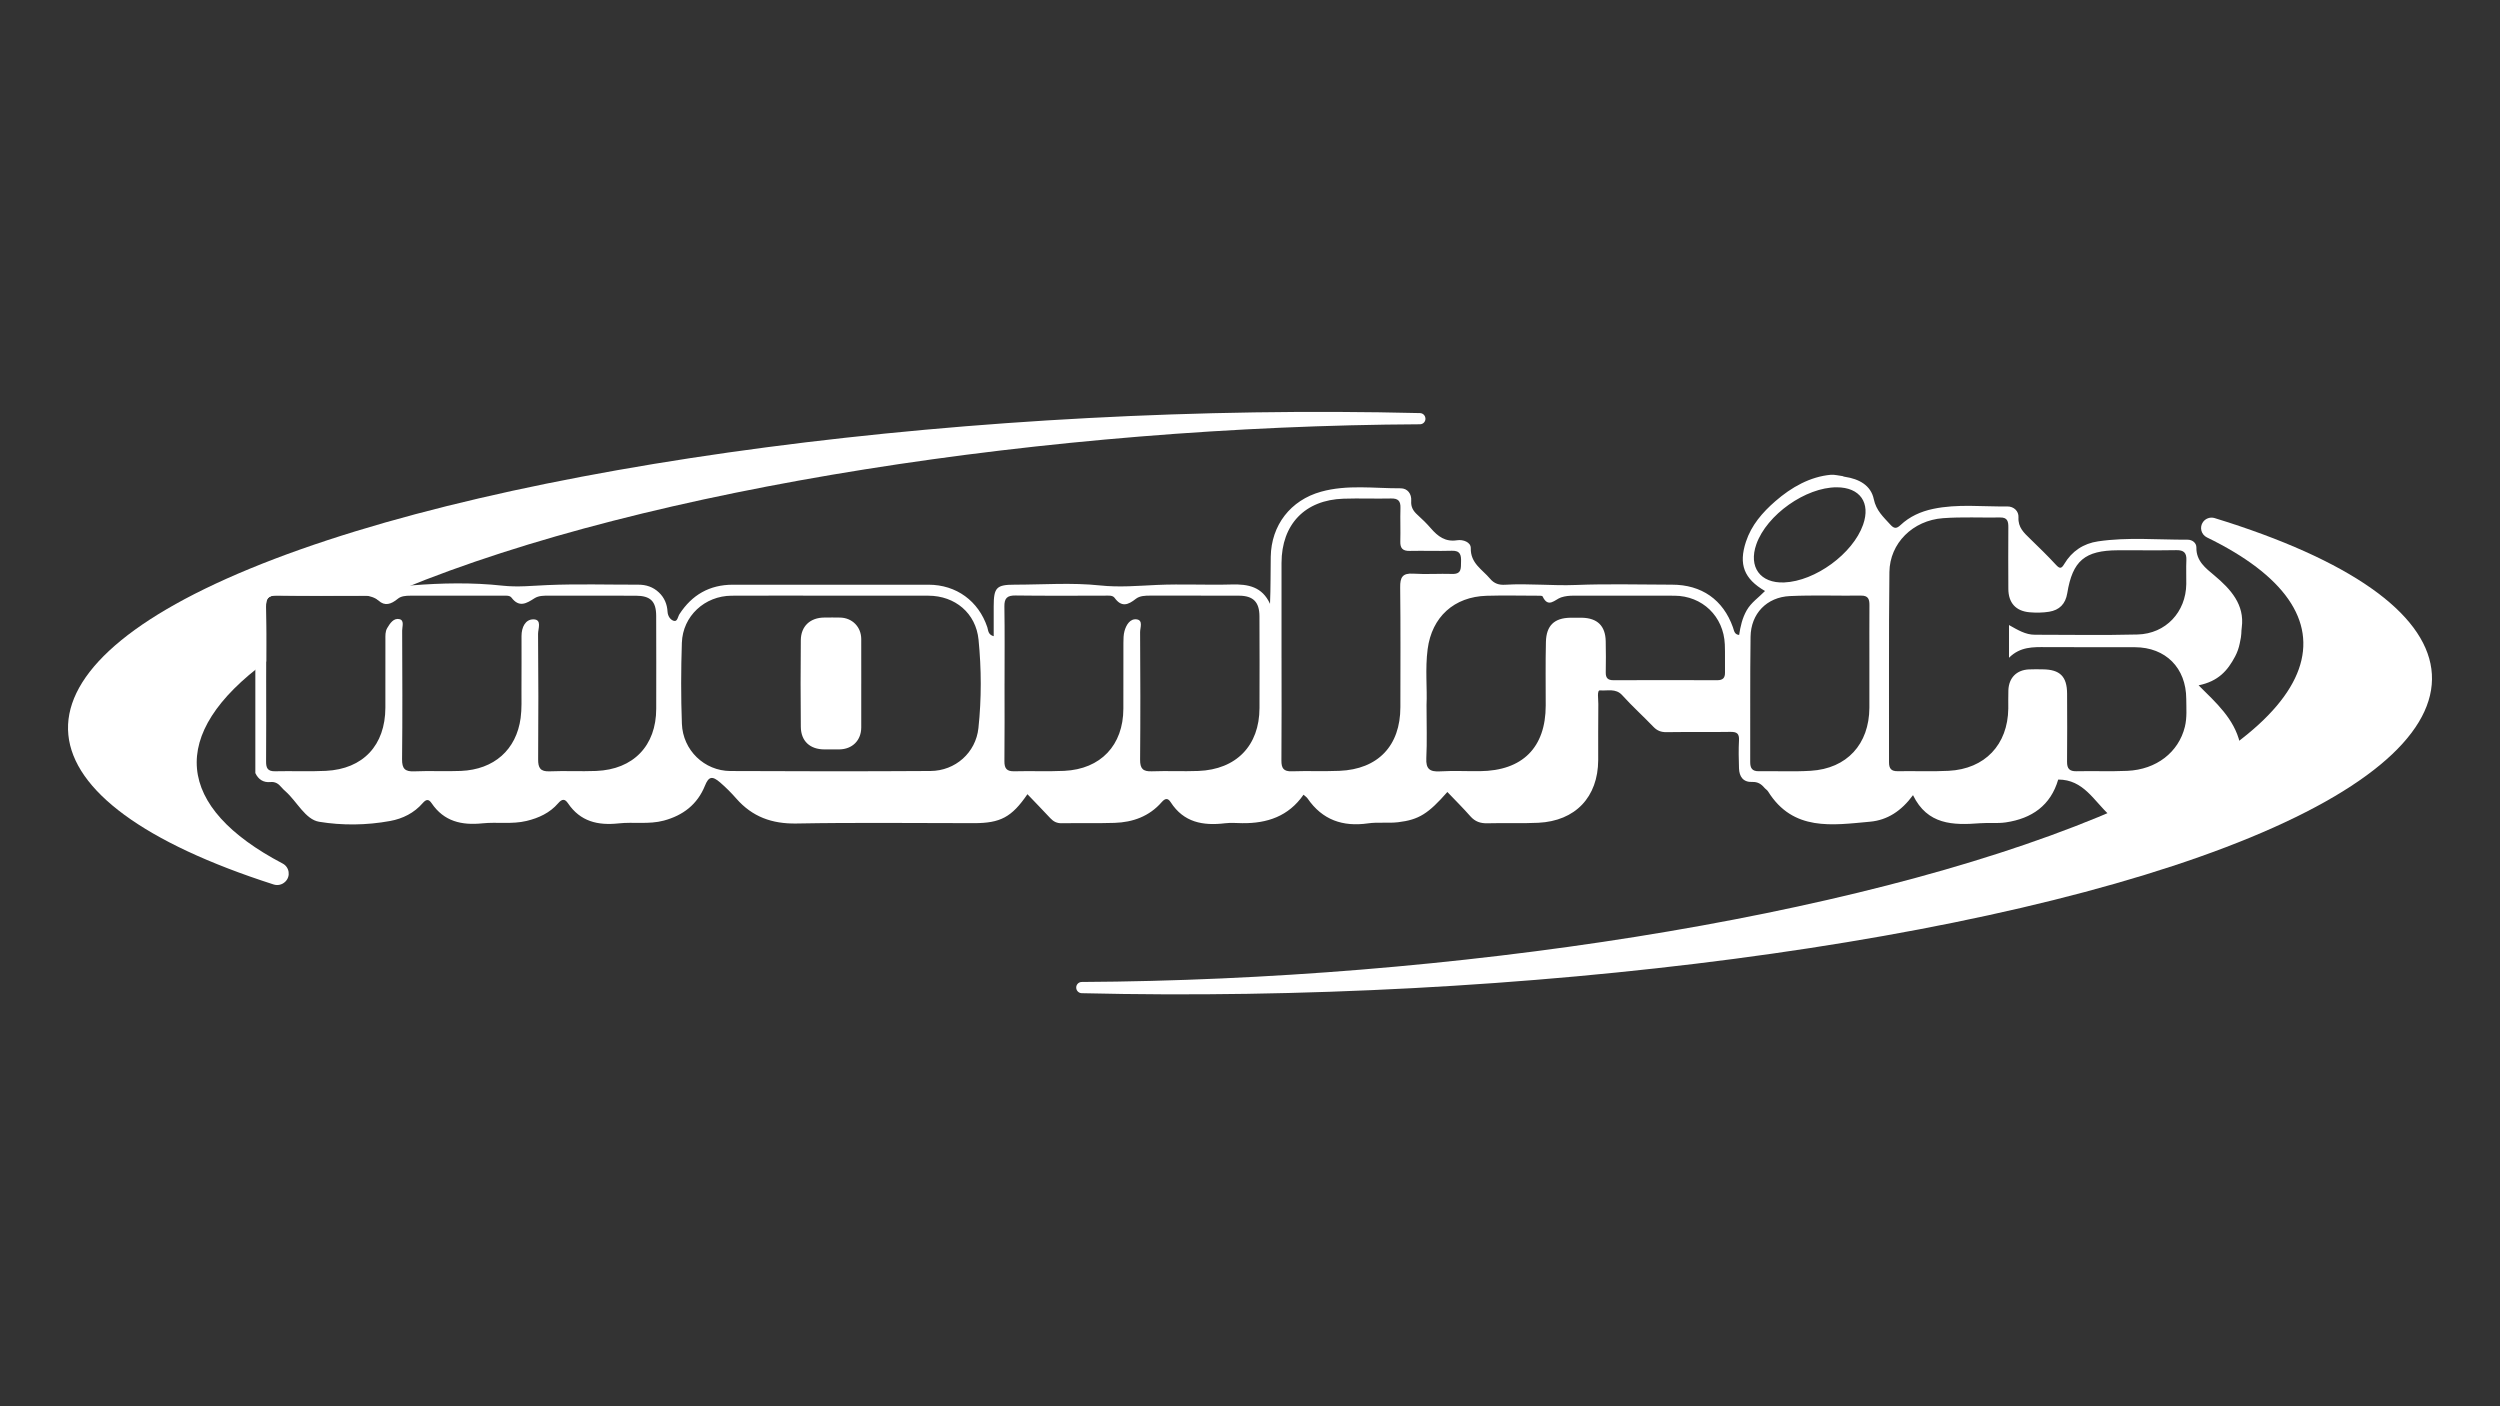 <svg xmlns="http://www.w3.org/2000/svg" id="Layer_1" data-name="Layer 1" viewBox="0 0 1920 1080"><rect x="0" y="0" width="1920" height="1080" fill="#333333" stroke="none"/><defs><style>      .cls-1 {        fill: #fff;      }    </style></defs><path class="cls-1" d="M196.1,593.76v-139.45c3.95-4.49,8.98-5.41,14.78-5.36,22.98.23,46.03-.93,68.93.51,12.23.77,24,1.11,36.33.12,23.11-1.85,46.68-2.31,69.67.2,11.95,1.3,23.02.05,34.6-.44,23.22-.98,46.51-.26,69.78-.31,6.1-.01,11.4,1.76,15.86,5.98,4.25,4.02,6.29,9.06,6.62,14.76.2,3.51,2.27,6.35,4.88,7.06,2.76.75,3.03-3.26,4.28-5.19,9.63-14.84,23.17-22.57,40.93-22.58,50.13-.04,100.25-.06,150.38,0,21.36.03,38.35,12.52,45.1,32.62.79,2.36.44,5.7,4.92,6.94,0-7.93,0-15.49,0-23.06.02-14.35,2.11-16.51,16.06-16.52,21.88-.01,43.94-1.71,65.57.58,14.89,1.58,29.16.28,43.77-.38,19.07-.85,38.22.19,57.31-.35,12.69-.36,23.51,1.71,29.5,14.88.53-12.4.37-24.28.56-36.15.38-24.28,15.22-43.46,38.62-49.98,20.14-5.61,40.73-2.52,61.13-2.61,5.23-.02,8.53,4.17,8.13,9.68-.34,4.64,1.52,7.74,4.76,10.65,3.64,3.27,7.13,6.71,10.34,10.4,5.35,6.15,11.07,10.61,20.19,9.16,4.45-.71,10.55,1.43,10.45,6.07-.26,11.67,8.83,16.34,14.83,23.48,3.19,3.79,6.87,4.91,11.63,4.62,18.05-1.1,36.08.91,54.19.19,24.61-.98,49.29-.26,73.93-.24,22.73.02,39.23,11.54,46.76,32.74.92,2.58,1.04,5.54,4.77,5.87.99-6.61,2.43-13,5.79-18.89,3.46-6.07,9.28-9.9,14.08-14.86-16.16-9.37-20.37-20.44-14.65-37.84,4.2-12.76,12.63-22.45,22.58-31.13,12.36-10.77,26.78-18.88,42.65-20.29,2.71-.24,6.35.72,9.06,1.03.5.34,1.14.45,1.83.55,10.6,1.6,19.84,6.41,22.07,17.17,1.82,8.76,7.38,13.65,12.65,19.47,2.75,3.03,4.58,3.52,7.9.39,6.96-6.56,15.48-10.39,24.89-12.39,18.91-4.01,38.02-1.62,57.04-1.9,5.14-.08,8.89,3.68,8.63,8.35-.42,7.8,4.25,11.92,8.98,16.52,6.74,6.55,13.49,13.1,19.85,20,2.96,3.21,4.23,2.87,6.34-.69,5.84-9.84,14.72-15.72,25.96-17.37,22.81-3.36,45.79-1.16,68.69-1.28,3.74-.02,6.89,2.51,6.82,6.02-.2,10.38,7.14,15.86,13.7,21.35,12.79,10.69,23.42,22.59,21.16,39.94-.21,1.61-.32,3.24-.36,4.87-.04,1.79-.37,3.34-1.2,7.46-.7,3.49-1.88,6.87-3.55,10.02-5.8,10.96-12.87,19.06-28.05,22.19,13.57,13.47,27.24,25.64,31.7,44.18v24.9c-1.27.25-1.75,1.18-2.01,2.3-5.78,24.62-29.57,35.65-52.43,34.42-9.7-.52-19.44-.82-29.11.1-7.14.68-11.67-1.8-16.62-6.27-11.89-10.75-19.87-27.33-39.36-27.26-5.79,19.92-20.27,29.94-40.22,32.89-6.52.96-13.29.15-19.9.66-20.58,1.6-40.32,1.29-51.39-21.58-8.97,12.26-19.81,19.2-32.93,20.39-28.98,2.62-59.11,7.64-78.36-23.2-.71-1.14-2.02-1.89-2.91-2.94-2.43-2.88-5.18-4.55-9.26-4.38-6.98.28-9.95-4.08-10.17-10.44-.25-7.18-.39-14.4-.01-21.57.27-5.18-1.65-6.53-6.64-6.45-16.33.28-32.68-.04-49.01.21-4.22.06-7.22-1.11-10.12-4.14-7.85-8.19-16.31-15.8-23.9-24.22-5-5.55-11.5-3.19-17.03-3.73-2.56-.25-1.27,6.74-1.33,10.4-.22,14.38-.03,28.77-.1,43.15-.13,28.37-17.49,46.76-46,48.14-12.99.63-26.03.03-39.03.38-5.38.14-9.51-1.25-13.14-5.37-5.64-6.41-11.73-12.43-17.67-18.66-14.58,16.58-21.79,21.29-37.71,23.21-7.66.92-15.58-.21-23.2.88-19.44,2.78-35.11-2.62-46.44-19.1-.73-1.06-1.92-1.8-3.12-2.9-11.51,16.6-27.94,22.08-46.98,21.86-4.43-.05-8.92-.45-13.28.07-16.86,2.03-31.73-.57-41.75-16.15-2-3.11-4.02-3.41-6.94-.05-9.46,10.86-22.09,15.45-36.15,15.9-13.56.43-27.13.07-40.7.28-3.67.06-6.27-1.3-8.66-3.87-5.73-6.15-11.6-12.17-17.58-18.42-12.11,17.7-20.77,22.23-41.1,22.23-45.42,0-90.84-.56-136.24.27-18.86.34-33.99-5.14-46.3-19.22-3.82-4.36-7.96-8.5-12.35-12.29-6.16-5.31-8.82-4.59-11.67,2.47-5.84,14.46-16.86,22.84-31.61,26.81-11.43,3.07-23.2.9-34.69,2.14-16,1.73-29.41-1.45-38.9-15.44-2.42-3.56-4.52-3.5-7.59.04-6.33,7.33-14.82,11.26-24.21,13.52-11.23,2.71-22.67.69-33.9,1.84-15.92,1.64-29.5-1.41-39.01-15.43-2.18-3.22-4.06-3.32-6.89-.07-6.57,7.54-15.21,11.9-25,13.7-18.13,3.33-36.84,3.51-54.52.6-10.55-1.74-17.02-15.54-25.74-23.3-1.16-1.03-2.29-2.09-3.28-3.28-2.23-2.68-4.73-4.28-8.33-3.93-5.47.53-9.31-1.97-11.63-6.88ZM204.42,524.16c0,20.19.1,40.39-.07,60.58-.04,5.03,1.15,7.72,6.88,7.59,13.01-.31,26.05.33,39.04-.31,28.63-1.41,45.61-19.67,45.7-48.48.06-17.43,0-34.86.02-52.28,0-3.04-.23-6.15,1.39-8.91,2.16-3.65,4.96-7.88,9.39-6.85,3.97.92,2.08,5.74,2.09,8.78.13,32.92.29,65.84-.07,98.75-.08,7.37,2.25,9.69,9.5,9.36,11.89-.54,23.83.18,35.72-.32,25.43-1.07,42.56-16.25,45.84-40.66.95-7.08.6-14.35.64-21.53.09-13.83.04-27.66.04-41.49,0-6.55,2.89-12.81,9.21-12.73,6.66.09,3.45,7.31,3.49,11.2.29,32.09.3,64.18.06,96.26-.05,6.59,1.66,9.56,8.83,9.26,11.89-.5,23.83.18,35.72-.29,28.62-1.13,46.11-19.4,46.14-47.77.03-23.79.07-47.58-.03-71.37-.04-11.16-4.39-15.41-15.7-15.45-22.16-.08-44.31,0-66.47-.04-3.92,0-8-.1-11.31,2.02-6.13,3.95-11.73,7.34-17.61-.47-1.47-1.96-4.63-1.52-7.12-1.52-23.54,0-47.08.01-70.62,0-3.4,0-7.05.27-9.54,2.32-5.36,4.41-10.05,5.83-14.9,1.42-2.33-2.12-6.93-3.74-10.09-3.74-22.65,0-45.31.22-67.96-.14-6.79-.11-8.44,2.47-8.34,8.73.3,19.36.11,38.73.12,58.09ZM1542.92,480.04c6.75,3.78,12.66,7.45,19.82,7.44,26.31-.01,52.63.5,78.92-.19,21.68-.57,37.13-17.27,37.4-38.76.08-6.08-.22-12.18.07-18.25.27-5.7-1.96-7.86-7.73-7.76-14.95.26-29.91.02-44.86.09-25.4.12-34.81,8-38.89,32.99-1.35,8.29-6.07,12.96-13.95,14.22-4.87.78-9.96.83-14.89.42-10.7-.9-16.35-7.24-16.41-18.01-.09-15.77-.1-31.54,0-47.3.03-4.4-.64-7.59-6.16-7.5-14.67.23-29.41-.54-44.01.53-23.17,1.7-40.91,19.22-41.17,41.36-.57,48.68-.19,97.37-.31,146.05-.01,4.89,1.69,7,6.76,6.91,13.01-.23,26.06.38,39.04-.29,27.88-1.43,45.46-20.08,45.81-47.84.06-4.7-.13-9.41.07-14.11.4-9.49,6.25-15.43,15.63-15.93,3.59-.19,7.2-.09,10.8-.05,13.2.13,18.61,5.48,18.66,18.66.07,17.43.15,34.86-.03,52.28-.05,5.3,1.84,7.43,7.27,7.31,13.01-.29,26.05.28,39.04-.3,22.33-.99,39.36-14.29,44.17-33.8,1.74-7.08,1.1-14.32,1.07-21.49-.08-23.74-15.79-39.56-39.42-39.66-22.71-.1-45.42.08-68.13-.07-9.99-.07-19.93-.46-28.58,8.17v-25.14ZM638.27,457.47c-25.47,0-50.95-.11-76.42.03-20.62.12-37.5,15.65-38.18,36.14-.69,20.72-.74,41.5.02,62.21.75,20.29,17.24,36.18,37.26,36.29,51.22.27,102.45.29,153.67-.02,19.07-.11,34.81-14.06,36.81-32.97,2.4-22.56,2.33-45.32.09-67.87-2.02-20.39-18.04-33.73-38.5-33.79-24.92-.08-49.84-.02-74.76-.02ZM771.48,524.82c0,19.92.13,39.84-.09,59.76-.06,5.67,1.85,7.92,7.68,7.76,12.73-.34,25.5.27,38.21-.32,28.08-1.3,45.41-19.73,45.46-47.72.03-16.88-.03-33.75.04-50.63.01-3.02.05-6.16.84-9.03,1.31-4.76,4.32-9.7,9.42-8.96,5.01.73,2.54,6.43,2.56,9.81.21,32.64.29,65.29,0,97.93-.06,6.91,2.2,9.22,9.05,8.95,11.89-.46,23.83.19,35.72-.27,29.14-1.14,46.84-19.47,46.92-48.28.07-23.52.09-47.03-.03-70.55-.05-10.96-4.82-15.73-15.68-15.78-22.71-.1-45.42,0-68.14-.05-3.96,0-8.14.11-11.17,2.51-5.92,4.68-10.92,6.6-16.26-.79-1.6-2.21-5.11-1.69-7.89-1.69-22.71,0-45.43.19-68.13-.13-6.5-.09-8.73,2.02-8.62,8.55.32,19.64.12,39.28.12,58.92ZM984.22,505.3c0,26.26.12,52.52-.09,78.78-.05,5.93,1.69,8.5,8.01,8.28,12.16-.42,24.36.15,36.52-.35,29.66-1.21,46.81-19.27,46.83-48.86.02-30.68.22-61.37-.15-92.05-.09-7.69,1.72-11.08,10.07-10.53,9.92.65,19.92-.11,29.88.21,7.46.24,6.63-4.62,6.79-9.4.17-5.03-.51-8.59-6.98-8.4-10.78.32-21.59-.11-32.38.12-5.37.12-7.44-1.95-7.28-7.3.25-8.56-.16-17.14.11-25.7.17-5.33-1.78-7.39-7.21-7.26-12.17.27-24.36-.24-36.53.16-29.59.95-47.54,19.68-47.6,49.32-.05,24.33,0,48.65,0,72.98ZM1095.58,541.39c0,15.47.46,28.22-.17,40.92-.41,8.25,2.68,10.55,10.49,10.1,10.22-.59,20.49-.07,30.74-.16,32.62-.31,50.43-18.11,50.47-50.36.02-16.32-.24-32.65.16-48.97.31-12.53,6.49-18.27,18.63-18.5,3.05-.06,6.1-.07,9.14,0,11.78.29,17.88,6.26,18.15,17.97.18,8.02.17,16.05.03,24.07-.07,4.2,1.59,5.95,5.87,5.94,26.59-.09,53.18-.09,79.77,0,4.25.01,6.02-1.72,5.94-5.92-.14-7.19.16-14.39-.14-21.58-.89-21.51-17.25-37.31-38.73-37.4-25.76-.1-51.52-.02-77.28-.03-3.34,0-6.58.27-9.81,1.36-4.69,1.59-9.76,8.53-14.1-.74-.36-.78-3.12-.58-4.76-.59-12.74-.03-25.49-.31-38.22.06-25.04.73-42.07,16.24-45.33,40.98-1.99,15.15-.24,30.4-.85,42.85ZM1435.69,506.24c0-13.82-.06-27.64.04-41.45.03-4.45-.83-7.42-6.31-7.36-18.26.21-36.55-.48-54.77.35-17.82.82-29.97,13.53-30.22,31.27-.44,32.05-.15,64.11-.27,96.17-.02,4.73,1.51,7.16,6.66,7.08,13.28-.22,26.6.47,39.83-.34,27.78-1.7,44.87-20.4,45.04-48.41.07-12.44.01-24.87,0-37.31ZM1410.62,374.25c-23.85-.05-53.77,21.13-61.73,43.69-6.19,17.53,2.96,30.12,21.34,29.38,23.89-.96,52.79-22.1,60.62-44.33,5.95-16.89-2.37-28.71-20.23-28.74Z"></path><path class="cls-1" d="M1691.95,400.85h0c-2.92,4.02-1.49,9.71,2.98,11.88,119.08,57.9,96.88,140.37-83.53,214.79-188.73,77.85-497.78,125.08-780.61,126.63-2.62.01-4.61,2.34-4.21,4.94h0c.32,2.07,2.07,3.63,4.17,3.68,336.11,8.04,700.82-38.45,897.43-119.55,199.28-82.2,180.8-181.35-27.34-245.33-3.27-1.01-6.87.19-8.89,2.96Z"></path><path class="cls-1" d="M1094.7,321.09c-.22-2.13-1.99-3.78-4.13-3.83-336.47-8.19-701.88,38.32-898.74,119.52-196.38,81-181.29,178.46,18.37,242.51,3.07.98,6.46.19,8.78-2.05l.13-.12c4.26-4.12,3.2-11.19-2.05-13.94-82.38-43.22-88.81-99.22-12.6-155.17.04-13.99.08-27.98-.14-41.97-.1-6.26,1.55-8.84,8.34-8.73,22.7.36,45.42.14,68.13.14,2.77,0,6.18-.54,7.93,1.61.42.52.84.97,1.25,1.4,6.03-2.67,12.23-5.33,18.65-7.98,189.02-77.97,498.74-125.23,781.93-126.64,2.5-.01,4.44-2.17,4.18-4.66,0-.03,0-.06,0-.09Z"></path><path class="cls-1" d="M661.44,524.93c0,11.25.03,22.5,0,33.75-.04,9.98-6.87,16.76-16.92,16.86-3.8.04-7.61.01-11.41,0-11-.02-17.96-6.33-18.08-17.28-.24-22.19-.21-44.4-.01-66.59.1-10.78,7.22-17.33,18.07-17.39,4.11-.02,8.22-.1,12.32.02,9.19.28,15.97,7.22,16.02,16.41.06,11.4.01,22.81.02,34.21Z"></path></svg>